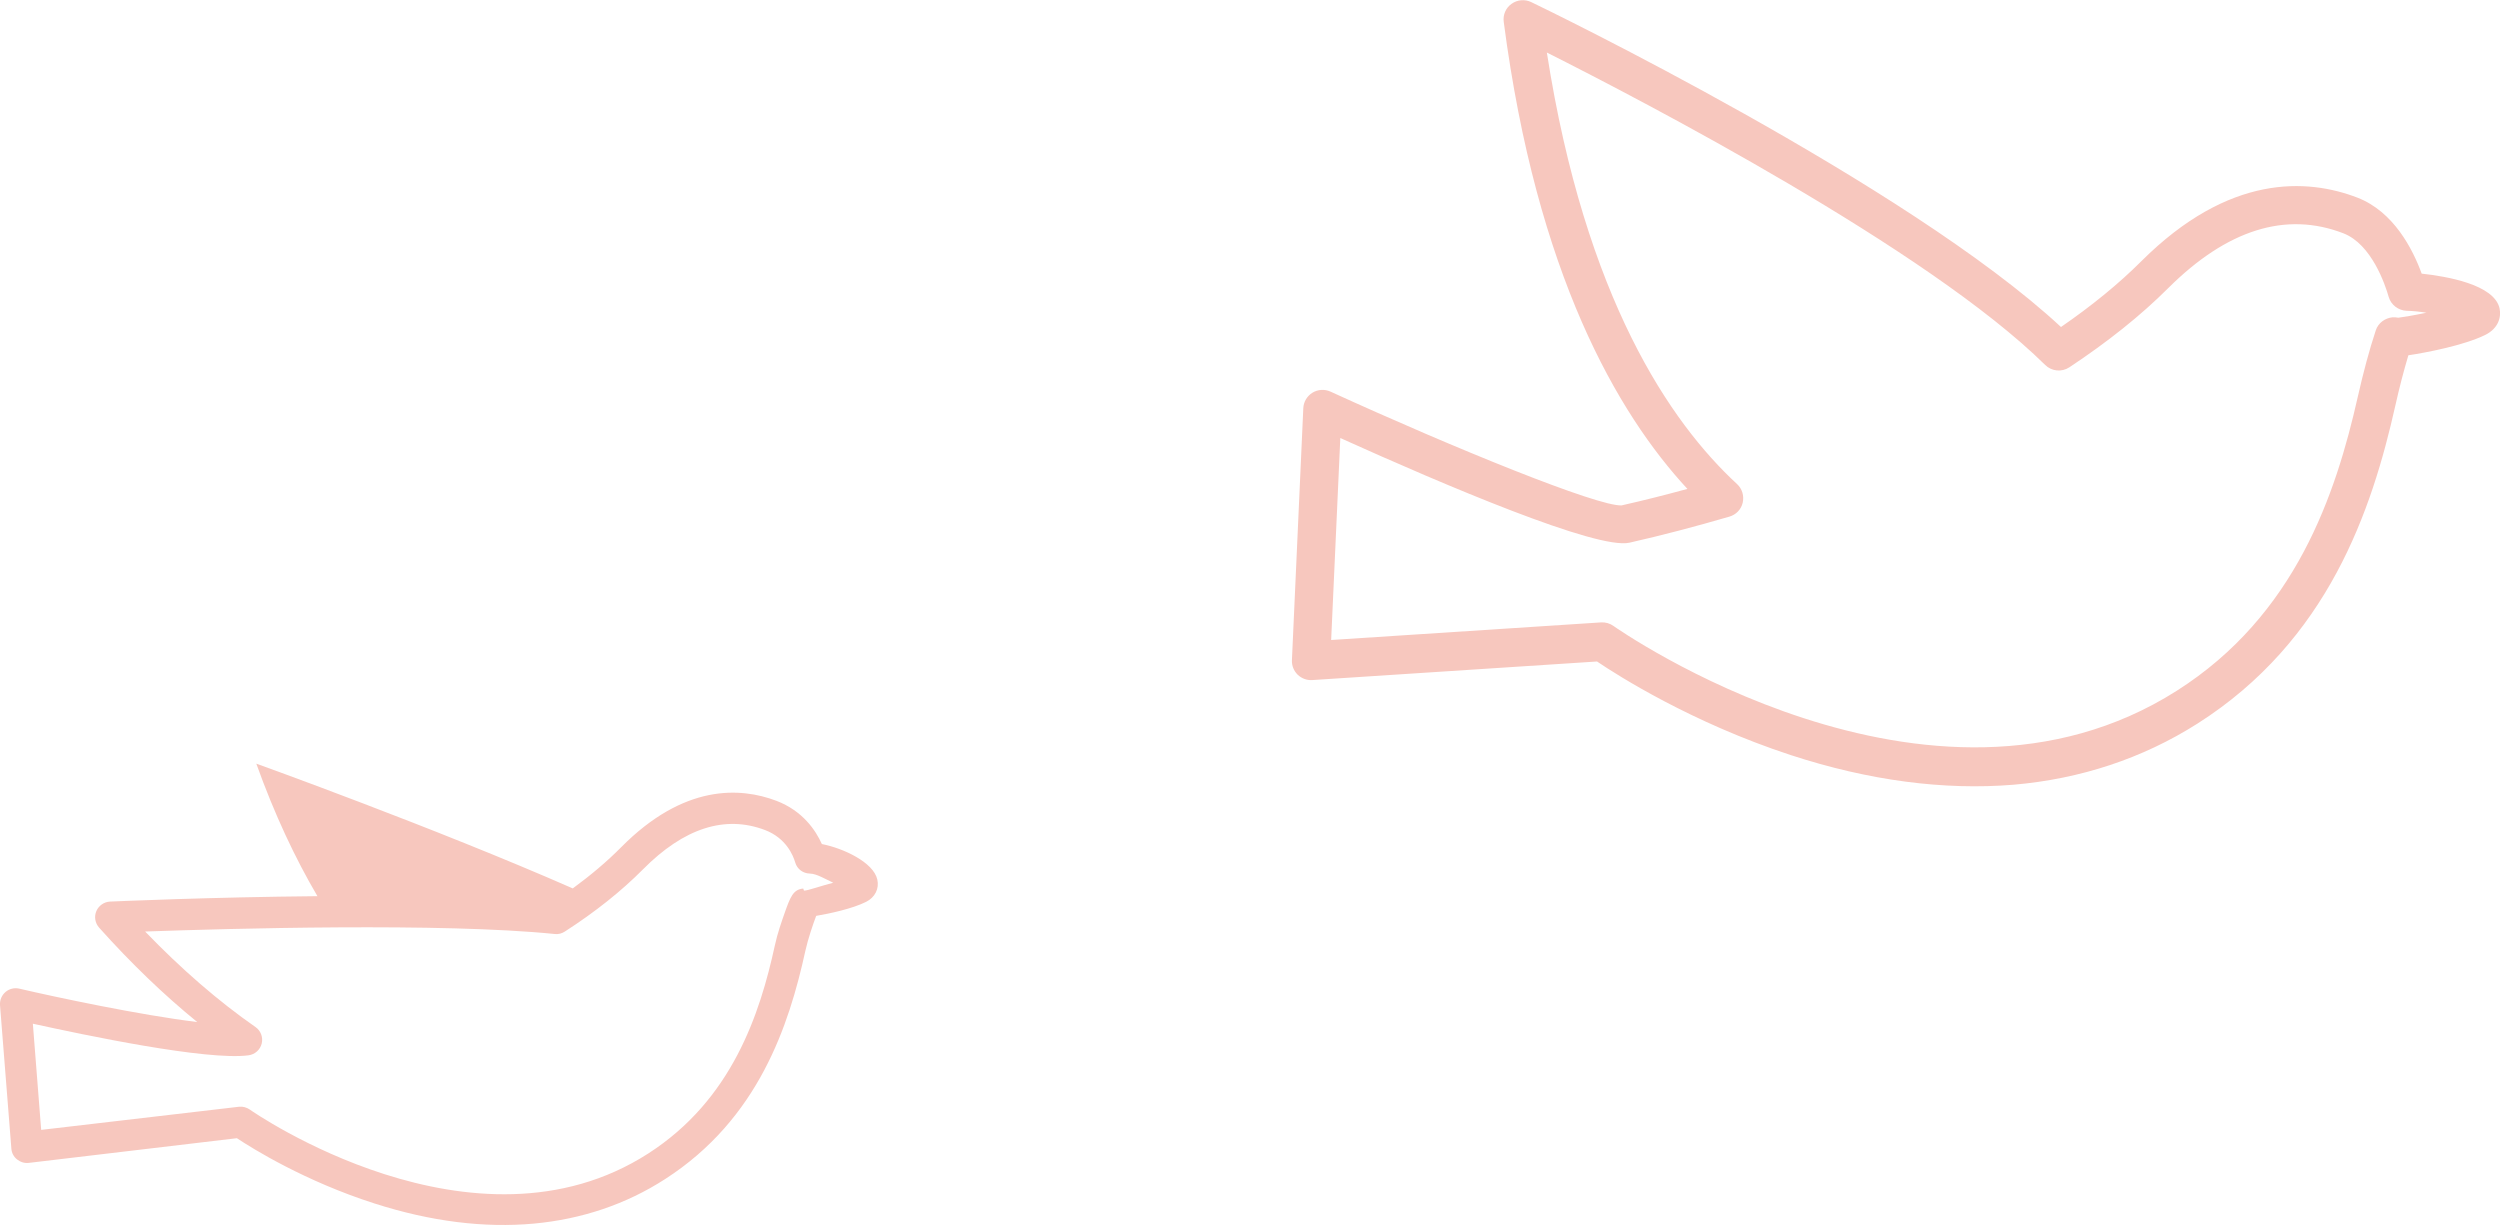 <?xml version="1.0" encoding="utf-8"?>
<!-- Generator: Adobe Illustrator 19.2.1, SVG Export Plug-In . SVG Version: 6.00 Build 0)  -->
<svg version="1.1" id="レイヤー_1" xmlns="http://www.w3.org/2000/svg" xmlns:xlink="http://www.w3.org/1999/xlink" x="0px"
	 y="0px" width="180.35px" height="88.37px" viewBox="0 0 180.35 88.37" style="enable-background:new 0 0 180.35 88.37;"
	 xml:space="preserve">
<style type="text/css">
	.st0{fill:#F7C7BE;}
</style>
<path class="st0" d="M129.18,54.47c-7.14-2.34-12.48-5.74-13.97-6.75l-20.54,1.34c-0.39,0.03-0.78-0.12-1.06-0.39
	c-0.28-0.28-0.43-0.66-0.41-1.05l0.82-18.17c0.02-0.46,0.27-0.88,0.66-1.12c0.39-0.24,0.88-0.27,1.3-0.08
	c8.99,4.11,19.28,8.29,21,8.21c1.55-0.35,3.14-0.75,4.75-1.19c-5.04-5.44-10.87-15.48-13.25-33.69c-0.07-0.51,0.15-1.01,0.56-1.3
	c0.41-0.3,0.96-0.35,1.42-0.13c1.13,0.54,27.13,13.14,38.22,23.44c2.22-1.53,4.17-3.12,5.8-4.75c6.34-6.32,11.98-5.97,15.59-4.58
	c2.61,1.01,3.99,3.72,4.63,5.48c1.75,0.19,5.24,0.77,5.62,2.51c0.13,0.61-0.07,1.44-1.05,1.92c-1.54,0.75-4.25,1.27-5.53,1.46
	c-0.33,1.11-0.65,2.33-0.94,3.63c-1.69,7.54-4.84,16.95-14.29,22.95c-3.96,2.51-8.42,3.98-13.25,4.4
	C140.25,57.02,134.84,56.32,129.18,54.47z M173.02,22.92c0.32-0.04,1.12-0.17,2.02-0.36c-0.49-0.08-0.98-0.13-1.42-0.14
	c-0.6-0.02-1.13-0.42-1.3-1c-0.25-0.88-1.23-3.8-3.27-4.59c-4.14-1.6-8.39-0.27-12.63,3.95c-1.98,1.98-4.39,3.9-7.14,5.72
	c-0.55,0.36-1.27,0.29-1.74-0.17c-8.48-8.37-29-19.04-35.95-22.54c2.77,17.76,8.93,26.71,13.72,31.13c0.37,0.34,0.52,0.85,0.41,1.34
	c-0.11,0.49-0.48,0.87-0.96,1.01c-2.44,0.71-4.86,1.35-7.21,1.88c-2.33,0.53-13.35-4.16-20.86-7.55l-0.66,14.57l19.47-1.27
	c0.32-0.02,0.64,0.07,0.9,0.26c0.23,0.16,22.78,16,40.62,4.68c8.59-5.45,11.49-14.2,13.07-21.21c0.4-1.76,0.83-3.38,1.3-4.8
	c0.18-0.54,0.67-0.89,1.22-0.94C172.74,22.89,172.88,22.89,173.02,22.92z M116.94,36.45C116.94,36.45,116.94,36.45,116.94,36.45
	C116.94,36.45,116.94,36.45,116.94,36.45z"/>
<path class="st0" d="M0.82,82.86c0.02,0.31,0.17,0.59,0.41,0.78c0.24,0.19,0.54,0.29,0.85,0.25l15.01-1.78
	c1.16,0.77,4.93,3.11,9.93,4.71c4.05,1.3,7.92,1.78,11.5,1.45c3.45-0.32,6.64-1.39,9.46-3.21c6.73-4.33,8.94-11.08,10.12-16.47
	c0.19-0.86,0.55-1.91,0.78-2.52c0.95-0.16,2.6-0.51,3.6-1.01c0.64-0.32,0.96-0.95,0.81-1.61c-0.28-1.25-2.46-2.26-4-2.56
	c-0.44-0.98-1.37-2.39-3.28-3.12c-2.61-0.99-6.68-1.22-11.21,3.36c-1,1.01-2.17,2-3.48,2.96c-9.95-4.37-22.83-9-22.83-9
	c1.31,3.65,2.8,6.82,4.41,9.56c-7.69,0.07-14.46,0.37-14.96,0.39c-0.43,0.02-0.82,0.29-0.99,0.69c-0.17,0.4-0.09,0.86,0.2,1.19
	c2.31,2.58,4.68,4.86,7.08,6.81c-4.11-0.5-10.19-1.79-12.84-2.41c-0.35-0.08-0.72,0.01-0.99,0.24C0.12,71.8-0.02,72.15,0,72.5
	L0.82,82.86z M2.97,81.51l-0.6-7.66c3.68,0.81,12.55,2.68,15.56,2.28c0.46-0.06,0.84-0.4,0.95-0.85s-0.07-0.93-0.45-1.19
	c-2.67-1.86-5.34-4.17-7.96-6.89c5.97-0.21,21.41-0.65,29.56,0.18c0.25,0.03,0.51-0.04,0.72-0.18c2.19-1.41,4.08-2.92,5.63-4.48
	c2.95-2.98,5.92-3.94,8.81-2.84c1.52,0.58,2.03,1.83,2.18,2.35c0.14,0.47,0.56,0.78,1.06,0.79c0.49,0.01,1.13,0.41,1.68,0.66
	c-0.89,0.23-1.84,0.57-2.1,0.57c0,0,0,0,0,0c-0.03,0-0.05-0.15-0.07-0.15c-0.73,0.07-0.93,0.61-1.36,1.83
	c-0.17,0.49-0.49,1.38-0.68,2.26c-1.08,4.97-3.1,11.14-9.13,15.02c-12.57,8.09-28.58-3.04-28.74-3.16
	c-0.23-0.16-0.51-0.24-0.78-0.21L2.97,81.51z"/>
</svg>
